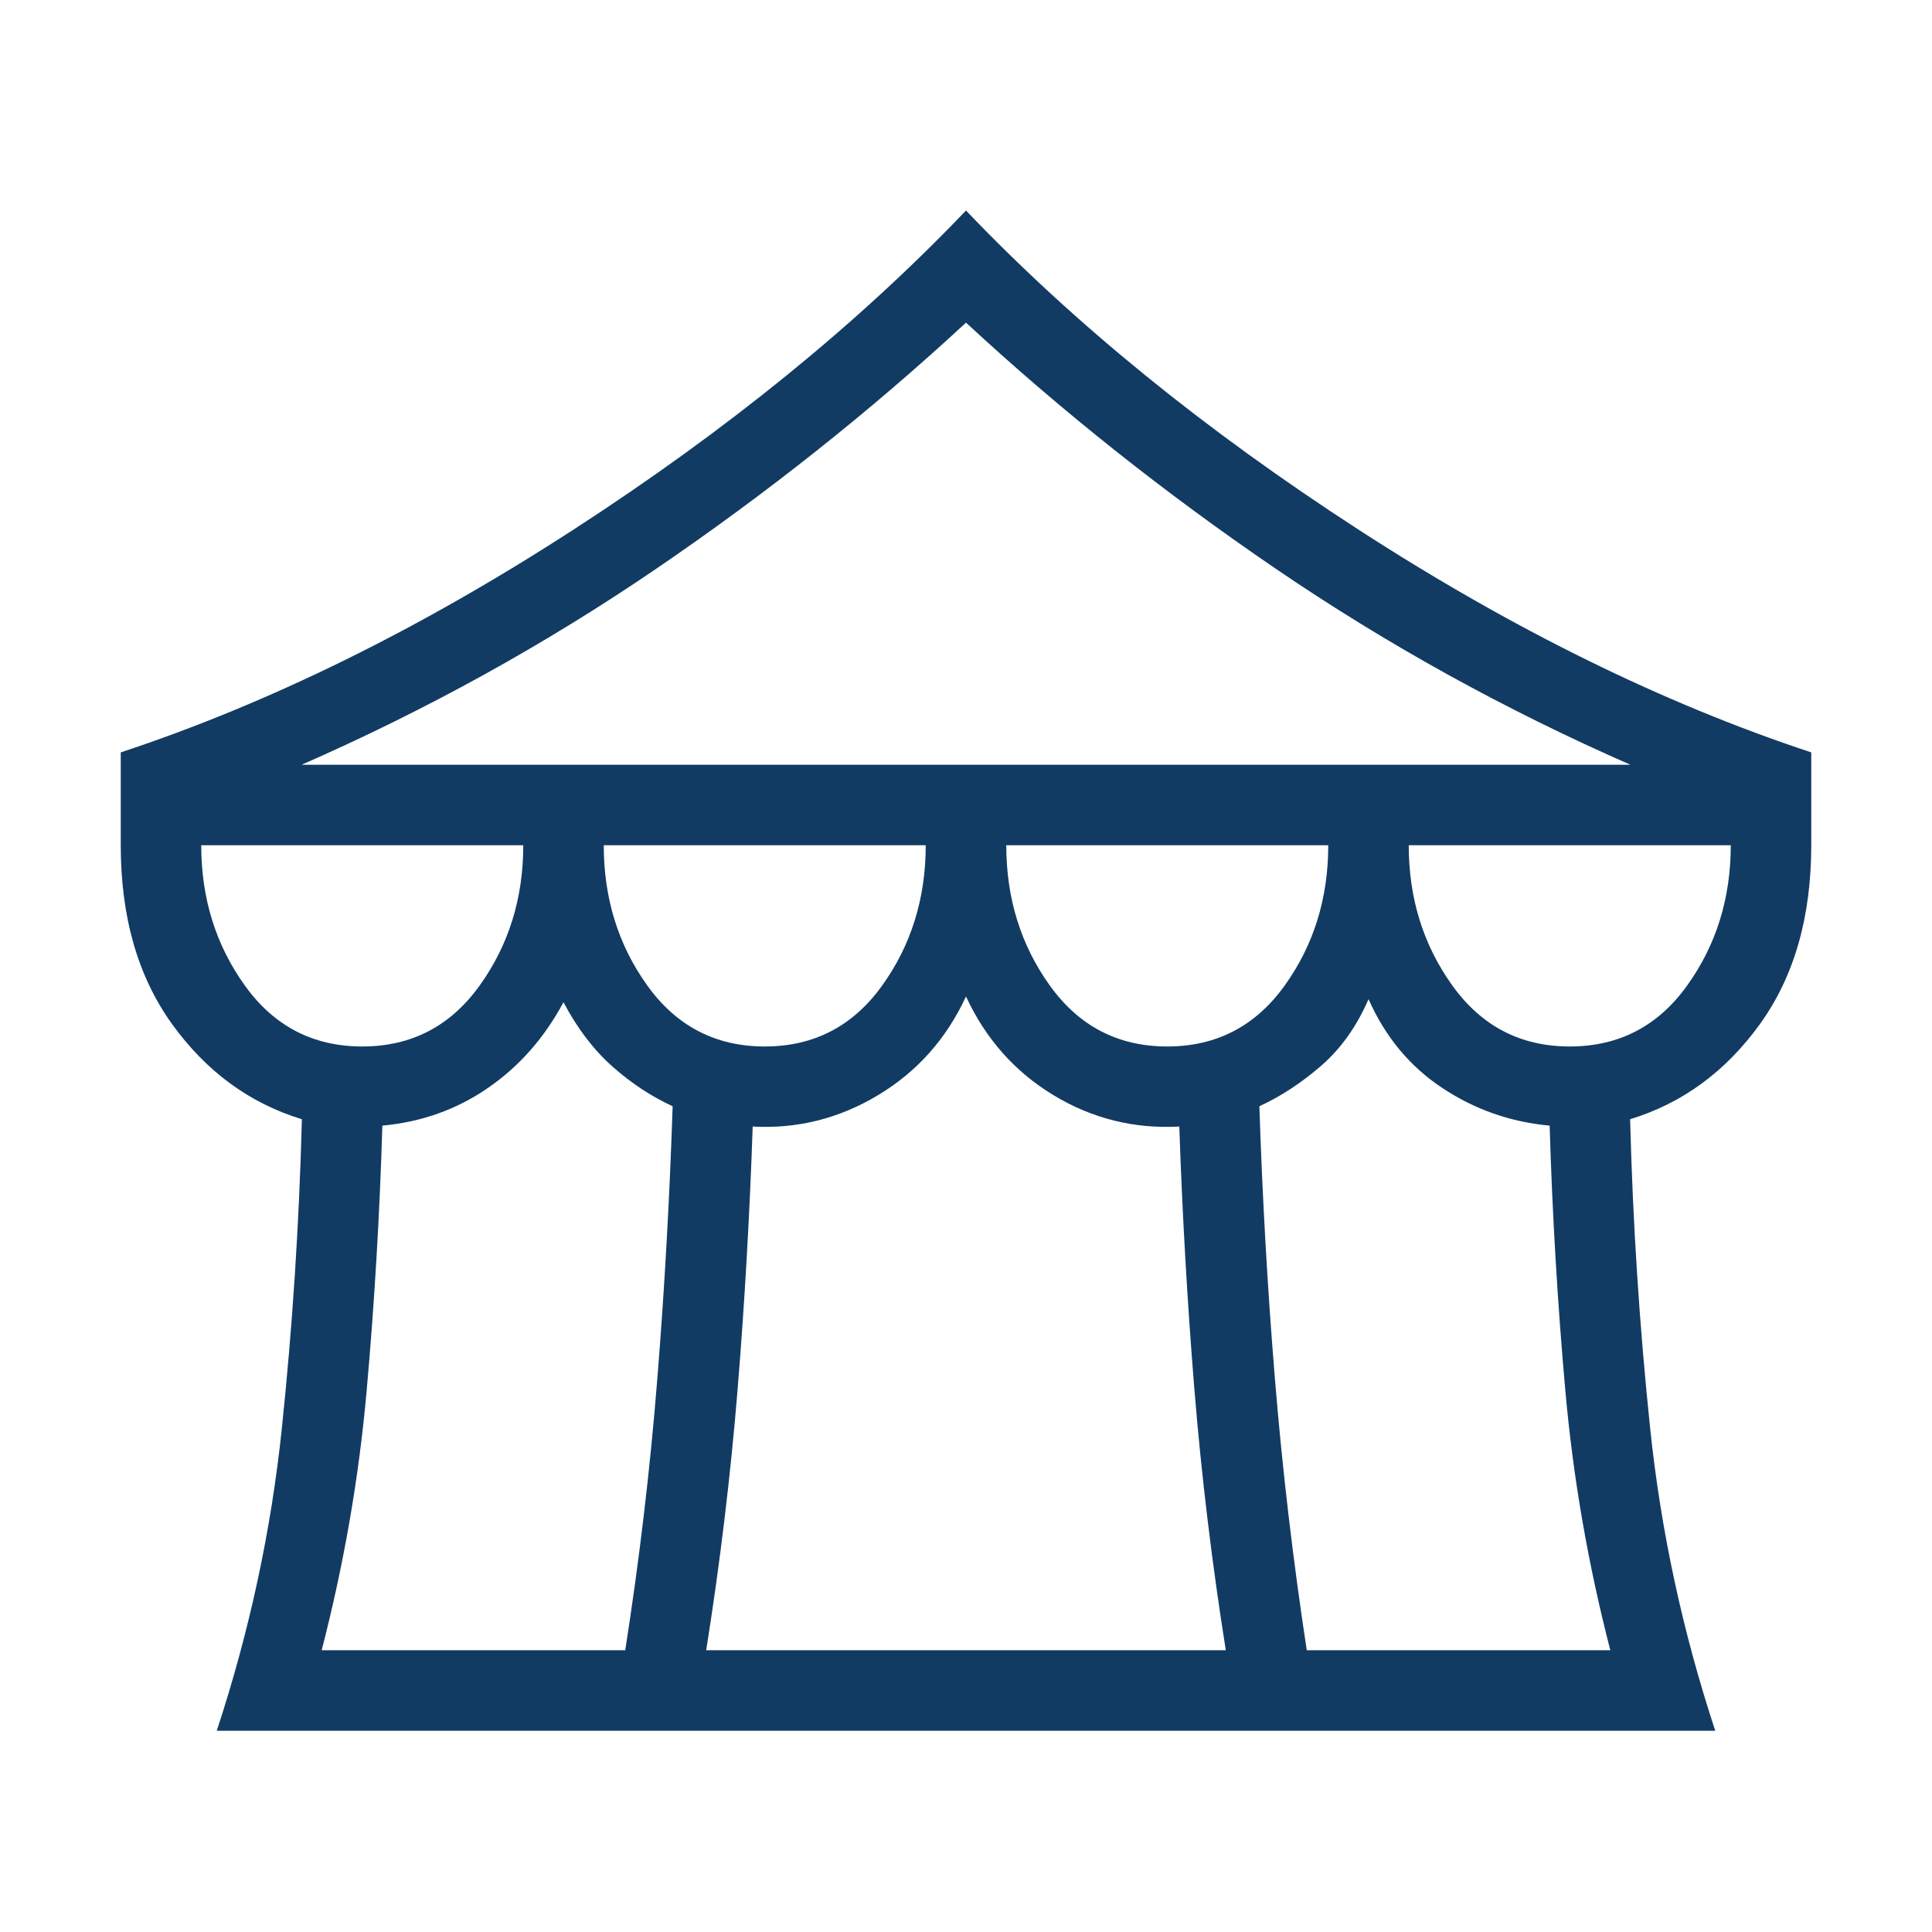<?xml version="1.0" encoding="UTF-8"?> <svg xmlns="http://www.w3.org/2000/svg" width="32" height="32" viewBox="0 0 32 32" fill="none"><path d="M3.59 28.667C4.132 27.022 4.491 25.353 4.668 23.66C4.845 21.967 4.956 20.26 5 18.538C4.133 18.273 3.417 17.748 2.85 16.962C2.283 16.175 2 15.188 2 14V12.462C4.453 11.651 6.952 10.422 9.496 8.774C12.04 7.127 14.208 5.364 16 3.487C17.792 5.364 19.96 7.127 22.504 8.774C25.048 10.422 27.547 11.651 30 12.462V14C30 15.188 29.717 16.175 29.15 16.962C28.583 17.748 27.867 18.273 27 18.538C27.044 20.26 27.155 21.967 27.332 23.66C27.509 25.353 27.868 27.022 28.41 28.667H3.59ZM4.995 12.667H27.005C24.93 11.757 22.971 10.675 21.129 9.419C19.288 8.164 17.578 6.805 16 5.344C14.422 6.805 12.712 8.164 10.871 9.419C9.029 10.675 7.07 11.757 4.995 12.667ZM19.333 17.333C20.145 17.333 20.793 16.998 21.276 16.327C21.759 15.656 22 14.88 22 14H16.667C16.667 14.88 16.908 15.656 17.391 16.327C17.874 16.998 18.521 17.333 19.333 17.333ZM12.667 17.333C13.479 17.333 14.126 16.998 14.609 16.327C15.092 15.656 15.333 14.88 15.333 14H10C10 14.88 10.241 15.656 10.724 16.327C11.207 16.998 11.855 17.333 12.667 17.333ZM6 17.333C6.812 17.333 7.459 16.998 7.942 16.327C8.425 15.656 8.667 14.88 8.667 14H3.333C3.333 14.88 3.575 15.656 4.058 16.327C4.541 16.998 5.188 17.333 6 17.333ZM5.328 27.333H10.356C10.591 25.829 10.768 24.332 10.887 22.841C11.007 21.35 11.091 19.844 11.141 18.323C10.787 18.16 10.455 17.941 10.144 17.665C9.833 17.389 9.562 17.034 9.333 16.6C9.017 17.19 8.6 17.663 8.083 18.019C7.566 18.376 6.983 18.584 6.333 18.644C6.289 20.115 6.203 21.575 6.074 23.022C5.946 24.469 5.697 25.906 5.328 27.333ZM11.697 27.333H20.303C20.074 25.889 19.9 24.449 19.783 23.013C19.666 21.577 19.583 20.126 19.533 18.659C18.785 18.7 18.09 18.527 17.45 18.14C16.81 17.753 16.326 17.208 16 16.505C15.674 17.208 15.188 17.753 14.542 18.14C13.897 18.527 13.205 18.7 12.467 18.659C12.417 20.126 12.334 21.577 12.217 23.013C12.1 24.449 11.926 25.889 11.697 27.333ZM21.644 27.333H26.672C26.303 25.906 26.054 24.469 25.926 23.022C25.797 21.575 25.711 20.115 25.667 18.644C25.017 18.584 24.424 18.376 23.887 18.019C23.35 17.663 22.944 17.173 22.667 16.549C22.472 17 22.21 17.368 21.882 17.653C21.554 17.937 21.213 18.16 20.859 18.323C20.909 19.844 20.994 21.35 21.117 22.841C21.239 24.332 21.415 25.829 21.644 27.333ZM26 17.333C26.812 17.333 27.459 16.998 27.942 16.327C28.425 15.656 28.667 14.88 28.667 14H23.333C23.333 14.88 23.575 15.656 24.058 16.327C24.541 16.998 25.188 17.333 26 17.333Z" fill="#113B63"></path></svg> 